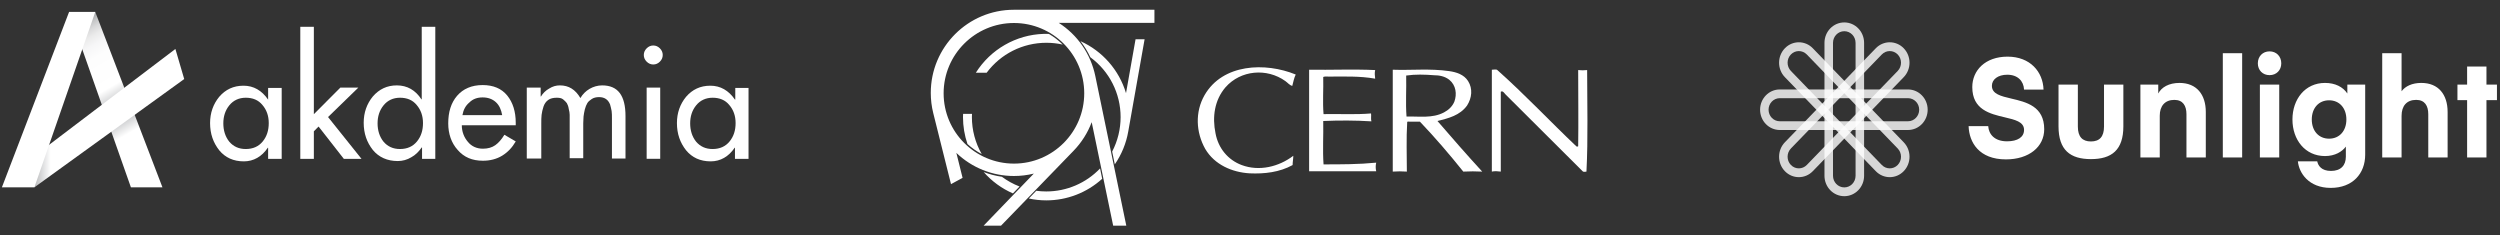 <svg width="446" height="42" viewBox="0 0 446 42" fill="none" xmlns="http://www.w3.org/2000/svg">
<rect x="0" y="0" width="446" height="42" fill="#333333" stroke="none"/>
<path d="M180.879 1.741C172.693 1.741 166.051 8.384 166.051 16.57C166.051 17.78 166.196 18.99 166.488 20.163C166.488 20.163 169.66 32.85 169.66 32.85C169.66 32.85 171.724 31.731 171.724 31.731C171.724 31.731 170.613 27.274 170.613 27.274C173.375 29.922 177.053 31.398 180.879 31.398C182.079 31.398 183.27 31.256 184.434 30.968C184.434 30.968 175.56 40.173 175.477 40.259C176.68 40.259 177.193 40.259 178.583 40.259C178.666 40.173 191.533 26.89 191.533 26.89C192.945 25.433 194.044 23.697 194.759 21.798C194.759 21.798 198.571 40.174 198.589 40.259C199.275 40.259 200.432 40.259 200.932 40.259C200.914 40.174 195.402 13.557 195.402 13.557C194.594 9.649 192.247 6.239 188.888 4.084C188.888 4.084 205.897 4.084 205.951 4.084C205.951 3.63 205.951 1.969 205.951 1.741C205.897 1.741 180.879 1.741 180.879 1.741ZM180.891 4.104C187.813 4.104 193.427 9.722 193.427 16.643C193.427 23.565 187.813 29.187 180.891 29.187C173.97 29.187 168.343 23.565 168.343 16.643C168.343 9.722 173.97 4.104 180.891 4.104ZM186.417 6.04C186.337 6.039 186.26 6.041 186.181 6.044C181.26 6.201 176.721 8.796 174.087 12.98C174.087 12.98 176.015 12.98 176.015 12.98C178.519 9.614 182.464 7.632 186.657 7.632C187.645 7.632 188.627 7.735 189.589 7.953C188.853 7.214 188.023 6.581 187.126 6.051C186.967 6.046 186.814 6.044 186.657 6.044C186.577 6.044 186.497 6.04 186.417 6.04ZM202.582 7.008C202.582 7.008 200.881 16.616 200.881 16.616C199.644 12.494 196.679 9.112 192.757 7.345C193.448 8.229 194.04 9.199 194.519 10.215C197.916 12.714 199.917 16.669 199.917 20.888C199.917 23.026 199.4 25.141 198.411 27.037C198.411 27.037 198.879 29.322 198.879 29.322C200.089 27.567 200.906 25.577 201.276 23.478L204.196 7.008C204.196 7.008 202.582 7.008 202.582 7.008ZM171.817 20.311C171.809 20.506 171.798 20.692 171.798 20.888C171.798 22.521 172.068 24.149 172.596 25.694C173.365 26.398 174.218 27 175.14 27.487C173.99 25.479 173.386 23.201 173.386 20.888C173.386 20.692 173.396 20.506 173.405 20.311C173.405 20.311 171.817 20.311 171.817 20.311ZM196.254 30.05C193.75 32.674 190.284 34.155 186.657 34.155C186.06 34.155 185.459 34.116 184.868 34.035C184.868 34.035 183.544 35.414 183.544 35.414C184.568 35.633 185.61 35.747 186.657 35.747C190.347 35.747 193.896 34.377 196.629 31.898C196.629 31.898 196.254 30.05 196.254 30.05ZM175.488 30.693C176.926 32.33 178.709 33.631 180.705 34.504C180.705 34.504 181.89 33.272 181.89 33.272C180.765 32.84 179.709 32.256 178.741 31.537C177.631 31.378 176.537 31.094 175.488 30.693Z" fill="white"/>
<path fill-rule="evenodd" clip-rule="evenodd" d="M329.021 4C327.069 4 325.486 5.631 325.486 7.643V31.357C325.486 33.369 327.069 35 329.021 35C330.973 35 332.555 33.369 332.555 31.357V7.643C332.555 5.631 330.973 4 329.021 4ZM329.021 33.432C327.909 33.432 327.008 32.503 327.008 31.357V7.643C327.008 6.497 327.909 5.568 329.021 5.568C330.133 5.568 331.034 6.497 331.034 7.643V31.357C331.034 32.503 330.133 33.432 329.021 33.432Z" fill="white" fill-opacity="0.803"/>
<path fill-rule="evenodd" clip-rule="evenodd" d="M314 19.574C314 21.572 315.573 23.191 317.514 23.191H340.383C342.323 23.191 343.896 21.572 343.896 19.574C343.896 17.576 342.323 15.957 340.383 15.957H317.514C315.573 15.957 314 17.577 314 19.574ZM342.383 19.575C342.383 20.712 341.487 21.634 340.382 21.634H317.512C316.407 21.634 315.511 20.712 315.511 19.575C315.511 18.437 316.407 17.515 317.512 17.515H340.382C341.487 17.515 342.383 18.437 342.383 19.575Z" fill="white" fill-opacity="0.803"/>
<path fill-rule="evenodd" clip-rule="evenodd" d="M339.625 8.611C338.249 7.188 336.018 7.188 334.641 8.611L318.421 25.384C317.045 26.807 317.044 29.115 318.421 30.538C319.797 31.961 322.029 31.961 323.405 30.538L339.625 13.765C341.002 12.341 341.002 10.034 339.625 8.611ZM322.333 29.429C321.549 30.239 320.278 30.239 319.494 29.429C318.71 28.618 318.71 27.304 319.494 26.493L335.714 9.72C336.498 8.91 337.769 8.91 338.553 9.72C339.337 10.531 339.337 11.845 338.553 12.656L322.333 29.429Z" fill="white" fill-opacity="0.803"/>
<path fill-rule="evenodd" clip-rule="evenodd" d="M339.625 30.538C341.002 29.115 341.002 26.807 339.625 25.384L323.405 8.611C322.029 7.188 319.797 7.188 318.421 8.611C317.044 10.034 317.045 12.341 318.421 13.765L334.641 30.538C336.018 31.961 338.249 31.961 339.625 30.538ZM319.494 9.72C320.278 8.91 321.549 8.91 322.333 9.72L338.553 26.493C339.337 27.304 339.337 28.618 338.553 29.429C337.769 30.239 336.498 30.239 335.714 29.429L319.494 12.656C318.71 11.845 318.71 10.531 319.494 9.72Z" fill="white" fill-opacity="0.803"/>
<path fill-rule="evenodd" clip-rule="evenodd" d="M404.889 13.405C406.104 13.405 406.979 12.536 406.979 11.296C406.979 10.056 406.104 9.163 404.889 9.163C403.673 9.163 402.798 10.056 402.798 11.296C402.798 12.536 403.673 13.405 404.889 13.405ZM400.001 9.485V28.088H396.55V9.485H400.001ZM354.699 22.507C354.796 23.946 355.817 25.211 358.053 25.211C359.949 25.211 361.091 24.466 361.091 23.177C361.091 21.735 359.5 21.362 357.638 20.926C355.015 20.311 351.855 19.57 351.855 15.537C351.855 12.561 354.164 10.105 358.15 10.105C362.185 10.105 364.47 12.809 364.567 15.984H361.091C361.018 14.446 359.949 13.33 358.102 13.33C356.425 13.33 355.355 14.173 355.355 15.314C355.355 16.776 356.963 17.152 358.844 17.593C361.495 18.214 364.688 18.961 364.688 23.053C364.688 26.203 361.966 28.435 357.859 28.435C353.071 28.435 351.296 25.409 351.199 22.507H354.699ZM378.808 22.532C378.808 26.749 376.742 28.386 373.023 28.386C369.304 28.386 367.239 26.749 367.239 22.532V15.091H370.69V22.582C370.69 24.393 371.492 25.236 373.023 25.236C374.554 25.236 375.356 24.393 375.356 22.582V15.091H378.808V22.532ZM385.032 15.091H381.848V28.088H385.3V20.647C385.3 18.911 386.223 17.82 387.9 17.82C389.431 17.82 390.063 18.861 390.063 20.375V28.088H393.515V19.978C393.515 16.877 391.886 14.794 388.824 14.794C386.928 14.794 385.616 15.563 385.032 16.679V15.091ZM406.615 28.088H403.163V15.091H406.615V28.088ZM418.766 16.679V15.091H421.95V27.592C421.95 30.99 419.69 33.52 415.801 33.52C411.864 33.52 410.138 30.842 409.944 28.783H413.395C413.541 29.527 414.124 30.494 415.85 30.494C417.6 30.494 418.499 29.502 418.499 27.964V26.154C417.843 27.047 416.579 27.84 414.78 27.84C411.232 27.84 408.972 24.938 408.972 21.317C408.972 17.696 411.232 14.794 414.78 14.794C416.579 14.794 417.964 15.488 418.766 16.679ZM415.509 17.893C417.356 17.893 418.595 19.282 418.595 21.316C418.595 23.35 417.356 24.739 415.509 24.739C413.662 24.739 412.422 23.35 412.422 21.316C412.422 19.282 413.662 17.893 415.509 17.893ZM428.44 9.485H424.988V28.088H428.44V20.672C428.44 18.886 429.363 17.819 431.04 17.819C432.572 17.819 433.203 18.861 433.203 20.374V28.088H436.655V19.977C436.655 16.877 435.026 14.793 431.964 14.793C430.311 14.793 429.096 15.389 428.44 16.282V9.485ZM445.456 17.869H443.584V28.088H440.133V17.869H438.407V15.091H440.133V11.866H443.584V15.091H445.456V17.869Z" fill="white"/>
<path d="M237.046 13.664C236.739 13.664 236.372 13.604 236.065 13.729C236.121 15.936 235.939 18.147 236.121 20.358C238.945 20.298 241.77 20.48 244.595 20.238C244.656 20.726 244.534 21.159 244.656 21.648C241.77 21.466 238.945 21.466 236.065 21.588C236.121 24.163 235.939 26.746 236.121 29.325C239.253 29.325 242.384 29.325 245.516 29.018C245.395 29.511 245.395 30.061 245.516 30.555C241.528 30.555 237.535 30.555 233.547 30.555C233.547 24.535 233.547 18.455 233.547 12.439C237.475 12.5 241.403 12.314 245.33 12.5C245.209 12.989 245.27 13.543 245.33 14.036C242.571 13.543 239.811 13.664 237.046 13.664Z" fill="white"/>
<path d="M257.611 20.051C258.416 19.626 259.087 19.008 259.454 18.146C259.947 16.797 259.761 15.199 258.533 14.217C257.733 13.603 256.755 13.421 255.829 13.421C254.177 13.295 252.516 13.235 250.863 13.477C250.924 15.935 250.738 18.332 250.924 20.791C253.13 20.725 255.526 21.159 257.611 20.051ZM251.599 21.708C251.413 21.708 251.045 21.647 251.045 21.773C250.863 24.72 250.984 27.667 250.984 30.614C250.124 30.554 249.323 30.554 248.467 30.614C248.467 24.534 248.467 18.518 248.467 12.439C251.841 12.559 255.094 12.191 258.533 12.686C259.822 12.867 261.172 13.295 261.907 14.464C262.768 15.814 262.586 17.476 261.725 18.826C260.436 20.605 258.412 21.093 256.444 21.587C259.087 24.659 261.725 27.667 264.425 30.614C263.322 30.554 262.154 30.554 261.051 30.614C258.593 27.542 256.015 24.534 253.316 21.708C252.762 21.708 252.148 21.708 251.599 21.708Z" fill="white"/>
<path d="M268.597 16.857C268.381 16.641 268.109 16.121 267.741 16.368C267.741 21.093 267.741 25.885 267.741 30.614C267.187 30.554 266.694 30.489 266.145 30.614C266.145 24.534 266.145 18.519 266.145 12.439C266.508 12.439 266.941 12.313 267.127 12.5C272.157 16.983 276.392 21.526 281.246 26.131C281.306 26.131 281.548 26.192 281.548 26.071C281.609 21.526 281.548 17.038 281.548 12.5C282.102 12.559 282.596 12.559 283.145 12.5C283.145 18.519 283.331 24.595 283.023 30.614C283.023 30.614 282.474 30.736 282.345 30.554C277.681 25.885 273.265 21.526 268.597 16.857Z" fill="white"/>
<path d="M229.309 14.464C226 12.097 221.333 12.5 218.633 15.568C216.67 17.845 216.241 20.852 216.851 23.799C217.344 26.439 219.062 28.529 221.519 29.447C224.651 30.615 228.146 29.754 230.724 27.793C230.724 28.343 230.603 28.896 230.603 29.447C228.267 30.737 225.568 31.044 222.929 30.923C219.801 30.737 216.67 29.386 215.009 26.56C213.356 23.613 213.17 19.99 214.887 16.984C218.14 11.331 225.754 11.084 231.157 13.296C230.849 13.915 230.724 14.651 230.542 15.325C230.049 15.2 229.742 14.771 229.309 14.464Z" fill="white"/>
<path d="M50.253 15.628V28.336H47.833V26.359H47.777C46.707 27.94 45.244 28.787 43.5 28.787C41.643 28.787 40.18 28.11 39.11 26.811C38.041 25.455 37.478 23.874 37.478 21.953C37.478 20.146 38.041 18.565 39.11 17.266C40.236 15.967 41.643 15.289 43.444 15.289C45.244 15.289 46.707 16.136 47.833 17.774V17.774V15.684H50.253V15.628ZM43.837 26.585C45.132 26.585 46.145 26.133 46.876 25.229C47.608 24.326 47.945 23.253 47.945 21.953C47.945 20.654 47.551 19.581 46.82 18.734C46.088 17.831 45.075 17.435 43.837 17.435C42.656 17.435 41.643 17.887 40.911 18.791C40.18 19.694 39.842 20.767 39.842 22.01C39.842 23.253 40.18 24.382 40.911 25.286C41.643 26.133 42.599 26.585 43.837 26.585Z" fill="white"/>
<path d="M55.992 4.784V20.372L60.719 15.628H63.927L58.524 20.881L64.489 28.336H61.338L56.836 22.575L55.992 23.422V28.336H53.572V4.784H55.992Z" fill="white"/>
<path d="M75.293 28.279V26.302H75.237C74.731 27.037 74.112 27.658 73.38 28.053C72.648 28.505 71.804 28.731 70.96 28.731C69.103 28.731 67.584 28.053 66.515 26.754C65.445 25.399 64.883 23.817 64.883 21.897C64.883 20.09 65.445 18.508 66.515 17.209C67.64 15.91 69.047 15.233 70.791 15.233C72.648 15.233 74.112 16.08 75.181 17.718H75.237V4.784H77.657V28.336H75.293V28.279ZM71.354 26.585C72.648 26.585 73.662 26.133 74.393 25.229C75.125 24.326 75.462 23.253 75.462 21.954C75.462 20.655 75.068 19.581 74.337 18.734C73.605 17.831 72.592 17.435 71.354 17.435C70.172 17.435 69.16 17.887 68.428 18.791C67.697 19.695 67.359 20.768 67.359 22.01C67.359 23.253 67.697 24.382 68.428 25.286C69.16 26.133 70.116 26.585 71.354 26.585Z" fill="white"/>
<path d="M92.007 22.349H82.385C82.385 23.479 82.778 24.495 83.454 25.286C84.129 26.133 85.086 26.528 86.155 26.528C87.055 26.528 87.787 26.302 88.35 25.907C88.912 25.512 89.475 24.891 89.981 24.043L92.007 25.229C91.388 26.302 90.6 27.15 89.588 27.771C88.575 28.392 87.393 28.675 86.155 28.675C84.242 28.675 82.778 28.053 81.653 26.754C80.528 25.512 79.965 23.874 79.965 22.01C79.965 19.977 80.471 18.339 81.54 17.096C82.61 15.854 84.129 15.176 86.099 15.176C88.012 15.176 89.475 15.797 90.488 17.04C91.501 18.283 92.007 19.921 92.007 21.897V22.349V22.349ZM82.497 20.542H89.588C89.419 19.582 89.081 18.791 88.462 18.226C87.843 17.661 87.055 17.379 86.099 17.379C85.142 17.379 84.354 17.661 83.735 18.283C83.06 18.847 82.666 19.582 82.497 20.542Z" fill="white"/>
<path d="M96.453 15.628V17.21H96.509C96.847 16.645 97.353 16.137 97.972 15.798C98.591 15.402 99.21 15.233 99.885 15.233C101.461 15.233 102.643 15.967 103.543 17.492C103.937 16.814 104.5 16.25 105.175 15.854C105.85 15.459 106.638 15.233 107.426 15.233C110.24 15.233 111.59 17.04 111.59 20.711V28.279H109.17V21.107C109.17 20.598 109.17 20.203 109.114 19.808C109.058 19.412 108.945 19.073 108.833 18.622C108.664 18.226 108.439 17.887 108.101 17.662C107.764 17.436 107.37 17.323 106.863 17.323C106.357 17.323 105.907 17.436 105.569 17.662C105.231 17.887 104.95 18.113 104.781 18.396C104.612 18.678 104.443 19.073 104.331 19.525C104.218 19.977 104.162 20.372 104.106 20.768C104.106 21.107 104.05 21.558 104.05 22.01V28.223H101.63V21.558C101.63 21.107 101.63 20.768 101.63 20.485C101.63 20.203 101.573 19.808 101.461 19.412C101.405 18.96 101.236 18.622 101.123 18.396C100.954 18.17 100.729 17.944 100.448 17.718C100.167 17.492 99.773 17.436 99.323 17.436C98.704 17.436 98.197 17.549 97.803 17.831C97.409 18.113 97.128 18.509 96.959 19.017C96.79 19.525 96.678 20.034 96.621 20.485C96.565 20.937 96.565 21.445 96.565 22.067V28.279H93.977V15.628H96.453Z" fill="white"/>
<path d="M115.362 8.625C115.7 8.286 116.093 8.116 116.544 8.116C116.994 8.116 117.388 8.286 117.725 8.625C118.063 8.963 118.232 9.359 118.232 9.811C118.232 10.262 118.063 10.658 117.725 10.997C117.388 11.335 116.994 11.505 116.544 11.505C116.093 11.505 115.7 11.335 115.362 10.997C115.024 10.658 114.855 10.262 114.855 9.811C114.855 9.359 115.024 8.963 115.362 8.625ZM117.782 15.628V28.335H115.362V15.628H117.782Z" fill="white"/>
<path d="M133.538 15.628V28.336H131.118V26.359H131.062C129.993 27.94 128.529 28.787 126.785 28.787C124.928 28.787 123.465 28.11 122.396 26.811C121.326 25.455 120.764 23.874 120.764 21.953C120.764 20.146 121.326 18.565 122.396 17.266C123.521 15.967 124.928 15.289 126.729 15.289C128.529 15.289 129.993 16.136 131.118 17.774H131.174V15.684H133.538V15.628ZM127.123 26.585C128.417 26.585 129.43 26.133 130.161 25.229C130.893 24.326 131.231 23.253 131.231 21.953C131.231 20.654 130.837 19.581 130.105 18.734C129.374 17.831 128.361 17.435 127.123 17.435C125.941 17.435 124.928 17.887 124.196 18.791C123.465 19.694 123.127 20.767 123.127 22.01C123.127 23.253 123.465 24.382 124.196 25.286C124.928 26.133 125.885 26.585 127.123 26.585Z" fill="white"/>
<path d="M23.354 33.418H28.981L16.995 2.129H12.324L23.354 33.418Z" fill="url(#paint0_linear_455_434)"/>
<path d="M31.289 8.737L32.864 14.103L6.134 33.418L3.377 29.917L31.289 8.737Z" fill="url(#paint1_linear_455_434)"/>
<path d="M16.995 2.129H12.324L0.338 33.418H6.134L16.995 2.129Z" fill="white"/>
<defs>
<linearGradient id="paint0_linear_455_434" x1="29.119" y1="33.344" x2="11.35" y2="2.678" gradientUnits="userSpaceOnUse">
<stop offset="0.32" stop-color="white"/>
<stop offset="0.441" stop-color="#A8AAAD"/>
<stop offset="0.569" stop-color="white"/>
<stop offset="0.734" stop-color="#FDFDFD"/>
<stop offset="0.794" stop-color="#F6F6F7"/>
<stop offset="0.836" stop-color="#EBEBEB"/>
<stop offset="0.87" stop-color="#DADADB"/>
<stop offset="0.9" stop-color="#C4C5C6"/>
<stop offset="0.925" stop-color="#A9ABAD"/>
<stop offset="0.942" stop-color="#939598"/>
</linearGradient>
<linearGradient id="paint1_linear_455_434" x1="3.356" y1="21.062" x2="32.87" y2="21.062" gradientUnits="userSpaceOnUse">
<stop stop-color="white"/>
<stop offset="0.099" stop-color="#BDBEC0"/>
<stop offset="0.193" stop-color="white"/>
</linearGradient>
</defs>
</svg>
